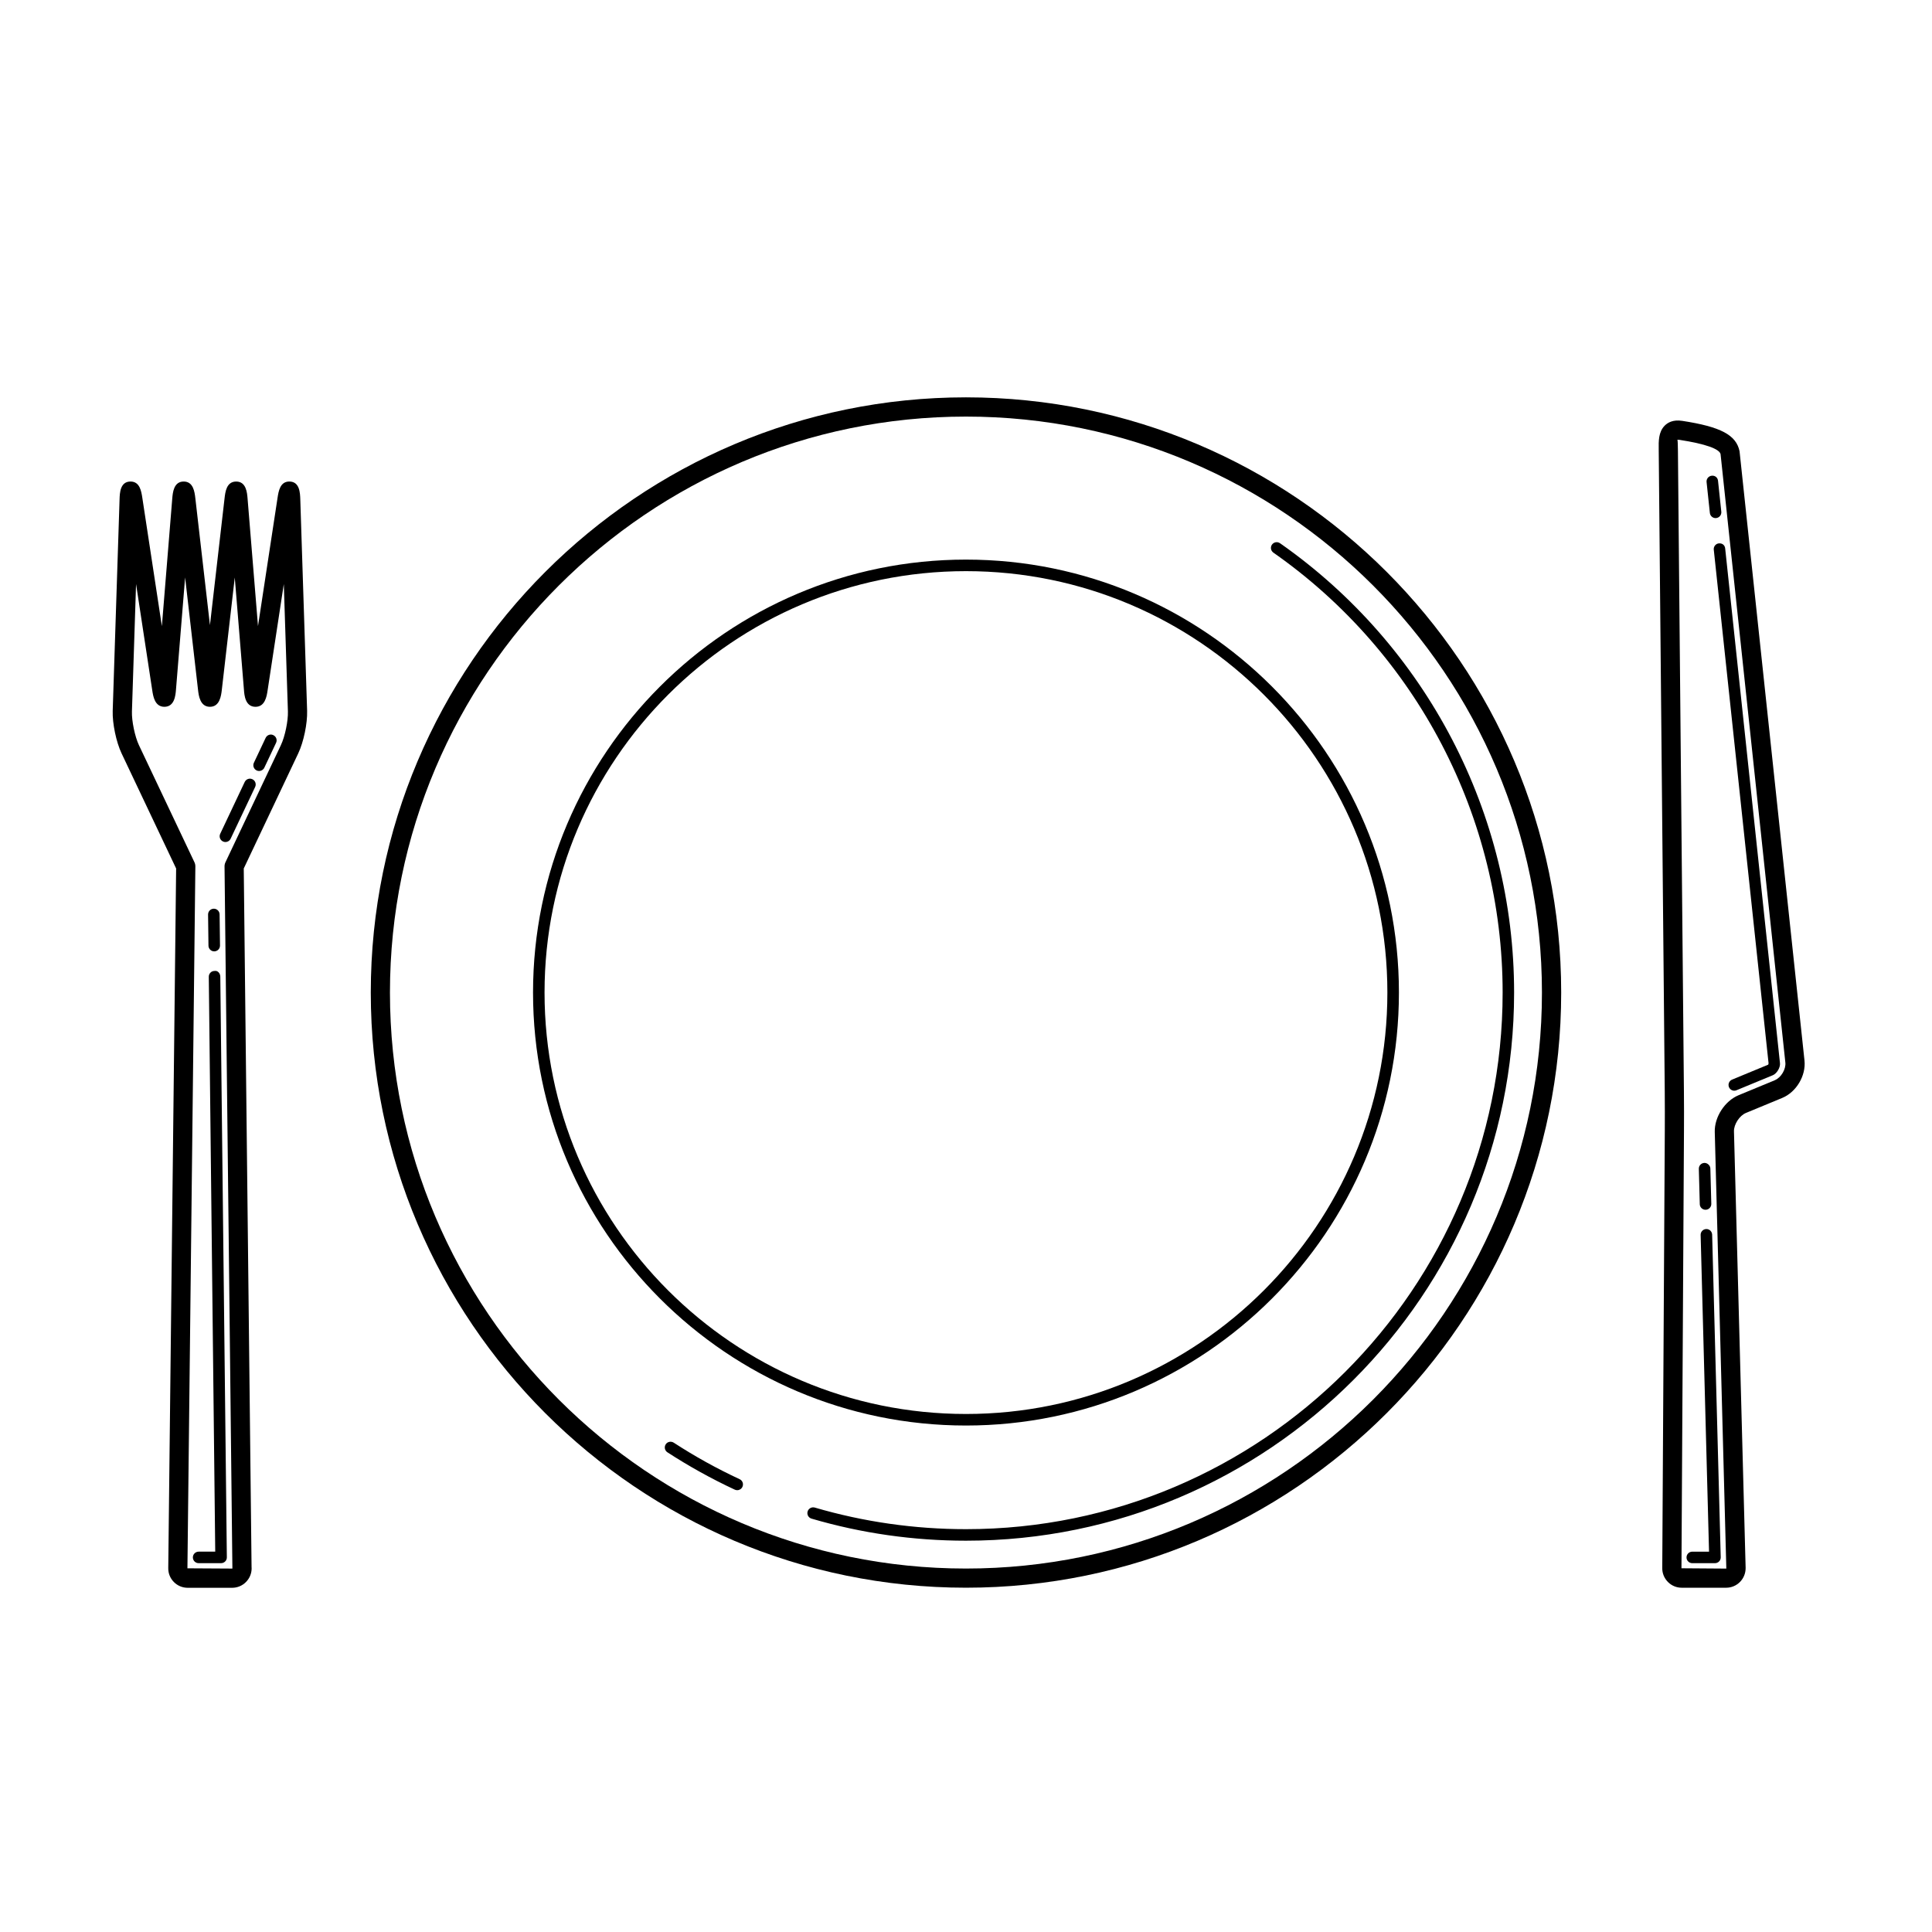 <?xml version="1.0" encoding="UTF-8"?>
<!-- Uploaded to: SVG Repo, www.svgrepo.com, Generator: SVG Repo Mixer Tools -->
<svg fill="#000000" width="800px" height="800px" version="1.1" viewBox="144 144 512 512" xmlns="http://www.w3.org/2000/svg">
 <g>
  <path d="m605 263.59c-0.875-4.309-4.988-6.492-15.176-8.055-2.543-0.398-3.934 0.527-4.676 1.281-1.648 1.676-1.605 4.133-1.57 6.293l1.598 170.23c0.02 2.898 0.039 7.644 0.012 10.543l-0.672 115.66c-0.02 1.391 0.516 2.699 1.492 3.688 0.973 0.988 2.273 1.535 3.668 1.535h11.773c1.379 0 2.676-0.543 3.652-1.523 0.977-0.988 1.516-2.297 1.508-3.734l-3.09-115.68c-0.051-1.848 1.461-4.18 3.176-4.887l9.629-3.984c3.727-1.547 6.312-5.898 5.883-9.906zm9.375 166.67-9.633 3.984c-3.648 1.512-6.418 5.785-6.312 9.73l3.062 115.7c-0.02 0.02-0.035 0.02-0.047 0.02l-11.84-0.086 0.664-115.68c0.035-2.918 0.012-7.699-0.012-10.625l-1.586-169.5-0.012-0.777c-0.016-0.867-0.035-2.324-0.133-2.488l0.523 0.023c6.941 1.066 10.637 2.422 10.918 3.793l17.168 161.22c0.195 1.773-1.125 3.992-2.762 4.676z"/>
  <path d="m596.17 469.71c-0.84 0.02-1.512 0.719-1.484 1.566 0.746 28.234 1.863 70.18 2.227 83.93h-4.445c-0.836 0-1.523 0.68-1.523 1.527 0 0.84 0.684 1.523 1.523 1.523h6.016c0.414 0 0.805-0.168 1.094-0.457 0.289-0.293 0.438-0.695 0.43-1.109-0.312-11.801-1.496-56.078-2.273-85.492-0.023-0.848-0.746-1.539-1.562-1.488z"/>
  <path d="m595.98 464.6h0.039c0.84-0.02 1.512-0.719 1.492-1.566l-0.25-9.371c-0.02-0.848-0.836-1.5-1.562-1.48-0.848 0.02-1.512 0.719-1.492 1.566l0.25 9.367c0.02 0.828 0.699 1.484 1.523 1.484z"/>
  <path d="m598.17 289.68 14.523 136.16c-0.031 0.105-0.168 0.312-0.035 0.281l-9.633 3.984c-0.781 0.324-1.152 1.219-0.832 1.996 0.246 0.59 0.816 0.945 1.41 0.945 0.191 0 0.387-0.035 0.578-0.117l9.648-3.988c1.066-0.449 2.016-2.07 1.883-3.203l-14.52-136.38c-0.082-0.836-0.695-1.43-1.676-1.359-0.832 0.086-1.438 0.844-1.348 1.68z"/>
  <path d="m597.62 270.07c-0.84 0.09-1.445 0.84-1.359 1.676l0.871 8.188c0.082 0.785 0.746 1.367 1.516 1.367 0.051 0 0.105 0 0.16-0.012 0.84-0.09 1.441-0.84 1.355-1.676l-0.867-8.188c-0.078-0.832-0.754-1.453-1.676-1.355z"/>
  <path d="m225.39 332.39-1.812-56.121c-0.059-1.633-0.156-4.66-2.906-4.66-2.457 0-2.852 2.586-3.117 4.301l-5.184 34.008-2.762-33.789c-0.125-1.578-0.367-4.516-3.019-4.516-2.578 0-2.887 2.766-3.078 4.414l-3.875 33.633-3.871-33.641c-0.195-1.652-0.52-4.41-3.09-4.41-2.644 0-2.898 2.938-3.027 4.516l-2.75 33.812-5.184-34.031c-0.262-1.715-0.66-4.297-3.125-4.297-2.746 0-2.848 3.027-2.902 4.66l-1.82 56.121c-0.105 3.305 0.922 8.238 2.344 11.246l14.465 30.52-2.086 185.4c-0.02 1.391 0.504 2.699 1.48 3.688 0.973 0.988 2.281 1.535 3.672 1.535h11.773c1.391 0 2.695-0.543 3.672-1.531 0.977-0.992 1.516-2.297 1.496-3.684 0-0.074-0.004-0.152-0.016-0.227l-2.07-185.18 14.445-30.516c1.422-2.996 2.449-7.934 2.348-11.25zm-6.945 9.062-14.695 31.051c-0.168 0.348-0.25 0.73-0.246 1.113l2.082 186v0.051h-0.012c-0.02 0.016-0.047 0.02-0.059 0.02l-11.844-0.07 2.102-186c0.004-0.387-0.082-0.766-0.246-1.117l-14.715-31.043c-1.066-2.258-1.93-6.418-1.848-8.902l1.094-33.789 4.301 28.242c0.23 1.508 0.66 4.301 3.203 4.301 2.699 0 2.957-3.055 3.074-4.523l2.422-29.766 3.43 29.871c0.172 1.438 0.523 4.418 3.148 4.418 2.621 0 2.969-2.984 3.141-4.422l3.438-29.84 2.43 29.73c0.105 1.473 0.348 4.535 3.066 4.535 2.539 0 2.973-2.801 3.199-4.309l4.301-28.223 1.09 33.773c0.078 2.492-0.781 6.648-1.855 8.898z"/>
  <path d="m200.84 401.31c-0.84 0.004-1.516 0.699-1.508 1.543l1.707 152.35h-4.398c-0.84 0-1.527 0.68-1.527 1.527 0 0.84 0.684 1.523 1.527 1.523h5.945c0.406 0 0.801-0.16 1.09-0.453 0.289-0.289 0.449-0.68 0.441-1.09l-1.734-153.89c-0.012-0.844-0.652-1.688-1.543-1.508z"/>
  <path d="m200.77 396.12h0.02c0.84-0.012 1.523-0.699 1.512-1.547l-0.105-8.246c-0.012-0.84-0.691-1.512-1.527-1.512h-0.02c-0.836 0.012-1.516 0.699-1.508 1.547l0.105 8.246c0.012 0.84 0.691 1.512 1.523 1.512z"/>
  <path d="m208.85 351.23-6.492 13.734c-0.359 0.762-0.035 1.672 0.73 2.031 0.211 0.105 0.434 0.152 0.656 0.152 0.562 0 1.113-0.324 1.375-0.875l6.504-13.734c0.348-0.762 0.035-1.672-0.734-2.031-0.766-0.371-1.664-0.039-2.039 0.723z"/>
  <path d="m214.4 339.54-3.117 6.602c-0.359 0.766-0.035 1.672 0.727 2.031 0.211 0.105 0.434 0.152 0.656 0.152 0.57 0 1.117-0.324 1.379-0.871l3.117-6.602c0.359-0.762 0.035-1.672-0.734-2.031-0.746-0.379-1.664-0.039-2.027 0.719z"/>
  <path d="m399.99 249.3c-86.977 0-157.73 70.762-157.73 157.73 0 86.973 70.754 157.73 157.73 157.73 86.977 0 157.74-70.762 157.74-157.73 0-86.977-70.766-157.73-157.74-157.73zm0 310.38c-84.168 0-152.65-68.477-152.65-152.64s68.484-152.64 152.65-152.64c84.172 0 152.64 68.477 152.64 152.64 0 84.164-68.473 152.64-152.64 152.64z"/>
  <path d="m514.73 407.04c0-63.27-51.473-114.74-114.74-114.74-63.273 0-114.73 51.469-114.73 114.74 0 63.27 51.465 114.74 114.73 114.74 63.266 0 114.74-51.469 114.74-114.74zm-226.42 0c0-61.582 50.098-111.68 111.68-111.68 61.586 0 111.68 50.105 111.68 111.68 0 61.582-50.098 111.68-111.68 111.68-61.586 0.004-111.68-50.098-111.68-111.68z"/>
  <path d="m322.54 526.32c-0.707-0.453-1.664-0.262-2.117 0.441-0.457 0.711-0.258 1.656 0.441 2.109 5.691 3.699 11.703 7.031 17.863 9.906 0.211 0.098 0.43 0.141 0.648 0.141 0.574 0 1.117-0.328 1.375-0.883 0.359-0.766 0.031-1.676-0.734-2.031-6.031-2.801-11.914-6.062-17.477-9.684z"/>
  <path d="m483.21 287.96c-0.676-0.48-1.637-0.316-2.125 0.371-0.484 0.691-0.312 1.641 0.379 2.125 38.031 26.625 60.75 70.211 60.75 116.58 0 78.418-63.797 142.21-142.22 142.21-13.629 0-27.109-1.93-40.078-5.727-0.789-0.23-1.648 0.227-1.891 1.039-0.242 0.812 0.23 1.656 1.039 1.895 13.234 3.883 27.004 5.848 40.93 5.848 80.094 0 145.26-65.164 145.26-145.26 0.004-47.375-23.191-91.891-62.047-119.09z"/>
 </g>
</svg>